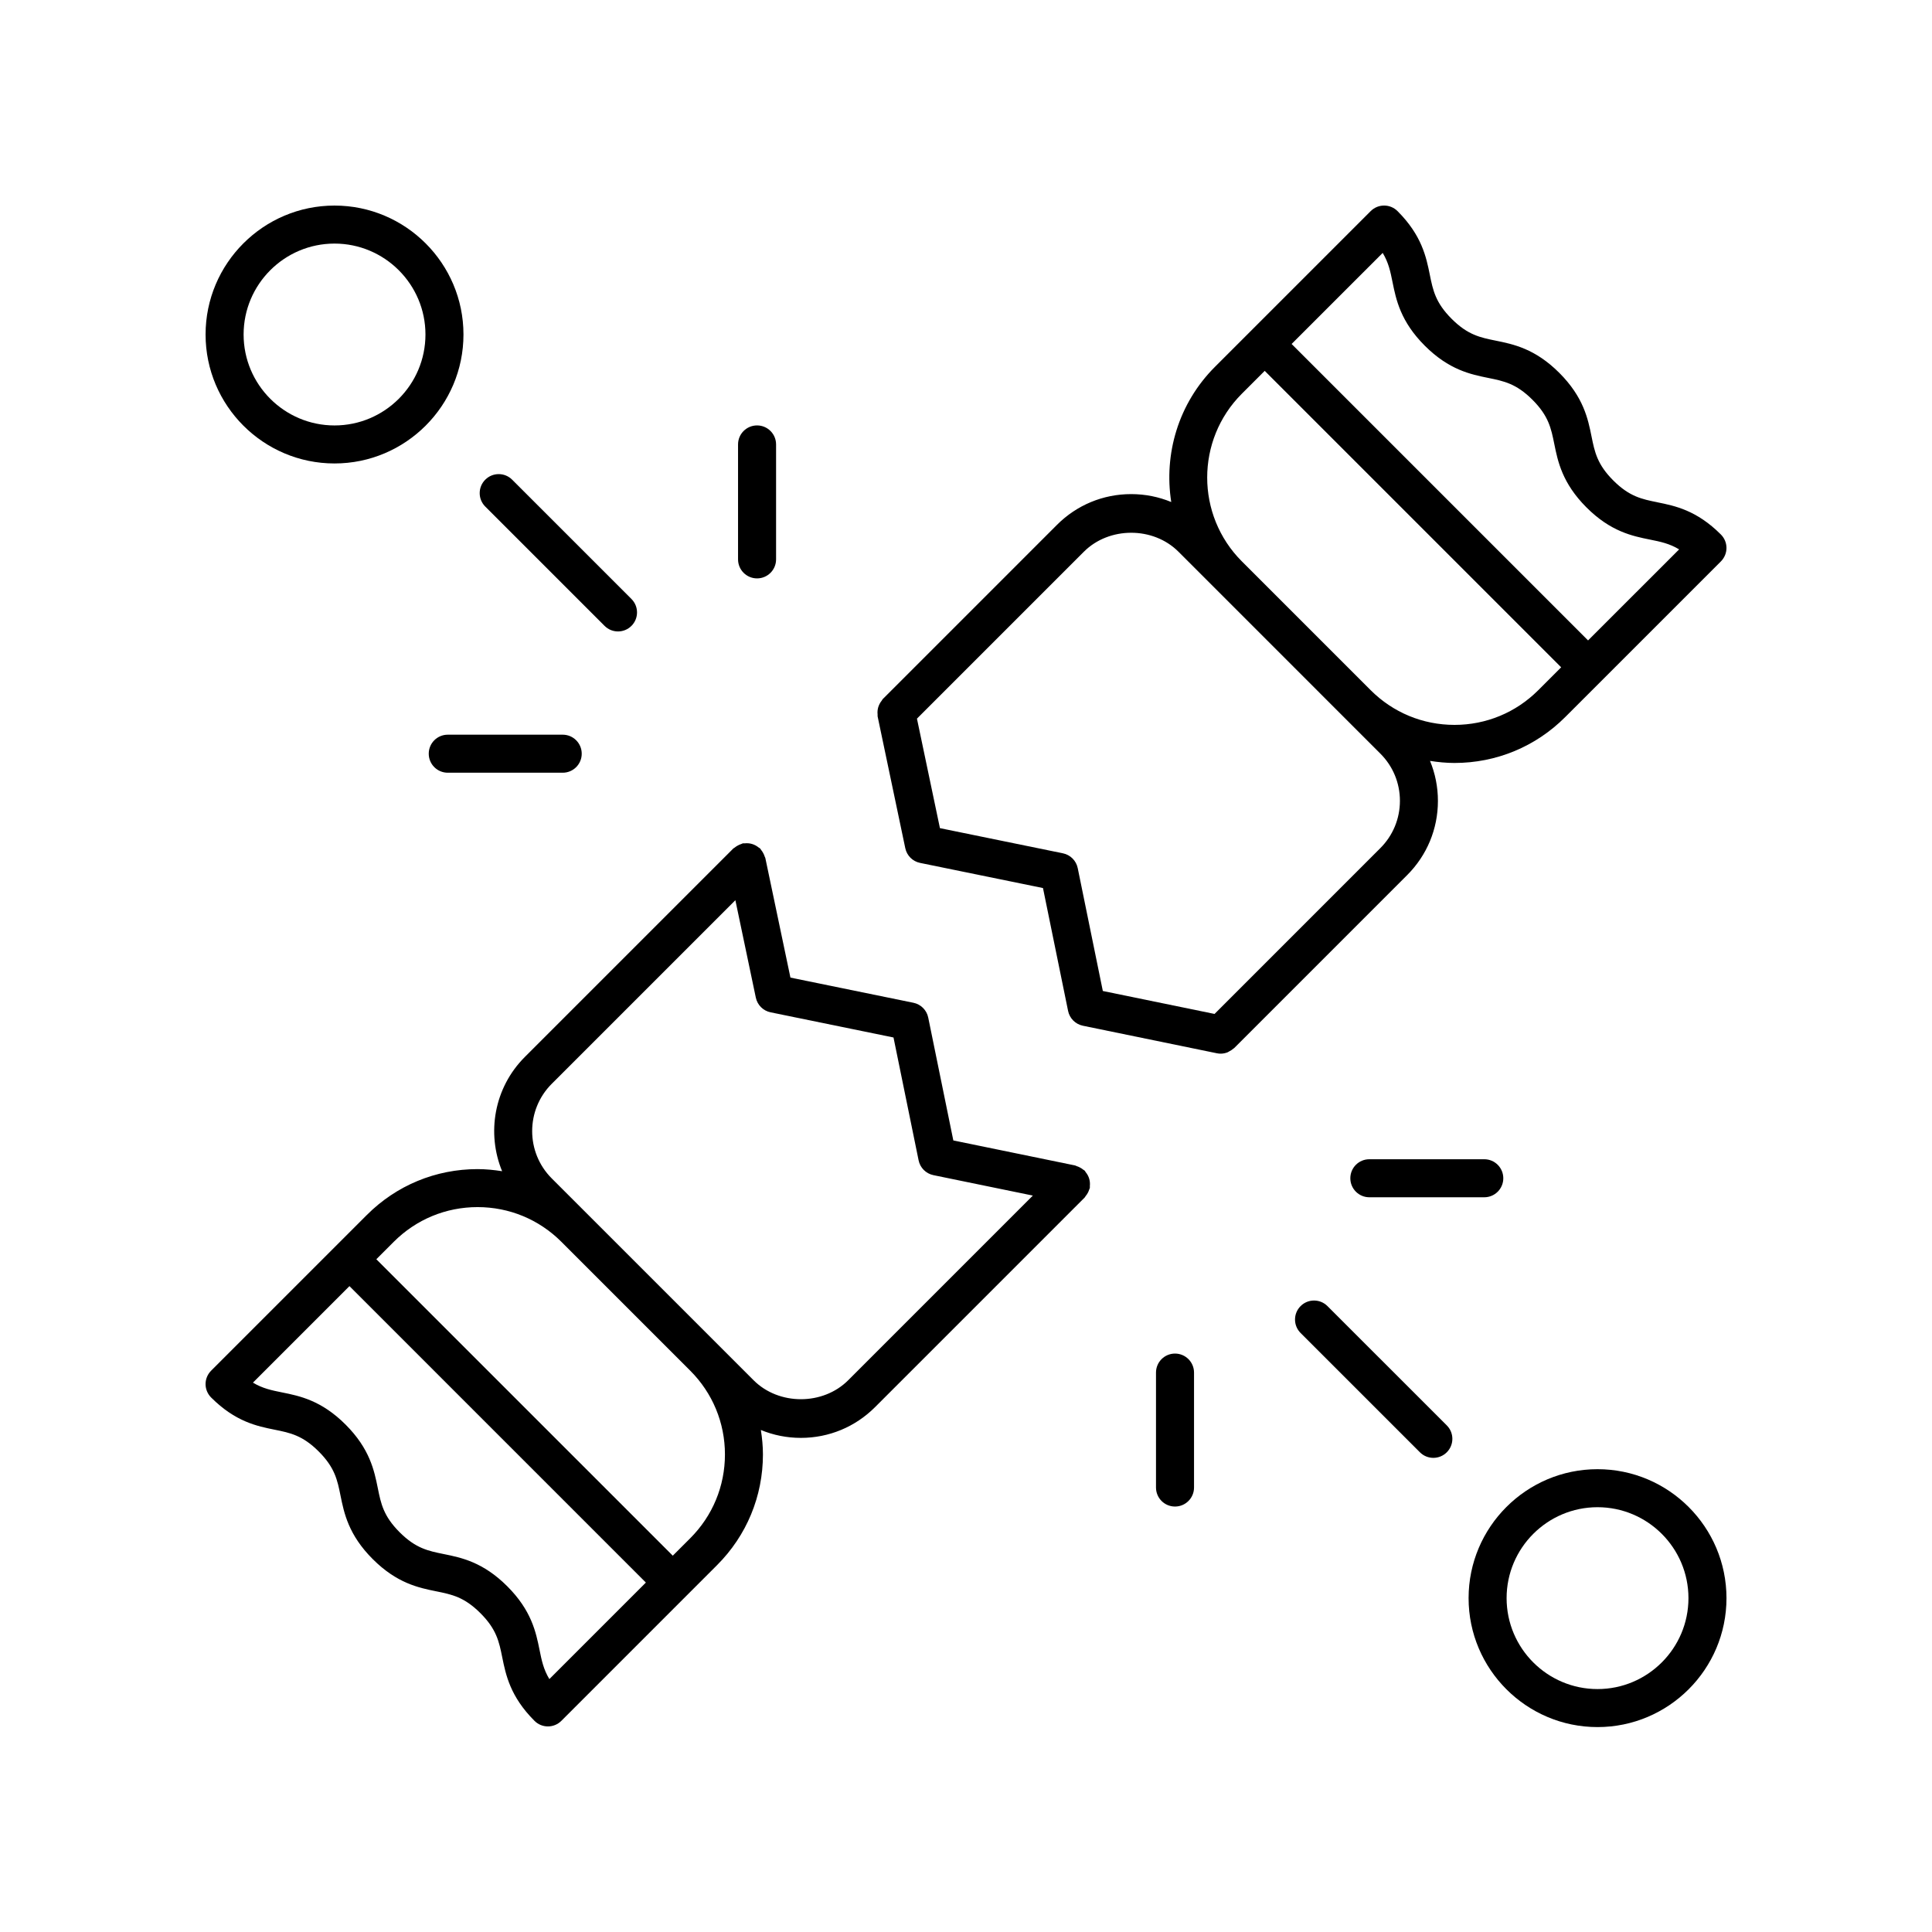 <?xml version="1.0" encoding="UTF-8"?>
<!-- The Best Svg Icon site in the world: iconSvg.co, Visit us! https://iconsvg.co -->
<svg fill="#000000" width="800px" height="800px" version="1.1" viewBox="144 144 512 512" xmlns="http://www.w3.org/2000/svg">
 <g>
  <path d="m583.24 277.11c-4.144-0.836-7.414-1.5-11.691-5.769-4.281-4.281-4.941-7.555-5.781-11.699-0.934-4.629-2.106-10.395-8.531-16.824-6.43-6.43-12.195-7.598-16.828-8.539-4.148-0.84-7.426-1.504-11.711-5.789-4.285-4.285-4.949-7.562-5.789-11.711-0.941-4.633-2.109-10.395-8.543-16.828-1.969-1.969-5.156-1.969-7.125 0l-41.266 41.266c-9.742 9.742-13.574 23.156-11.582 35.824-3.324-1.375-6.918-2.098-10.625-2.098-7.43 0-14.406 2.894-19.656 8.145l-46.168 46.168c-0.125 0.125-0.172 0.285-0.277 0.422-0.219 0.27-0.402 0.543-0.562 0.852-0.148 0.289-0.266 0.574-0.359 0.879-0.09 0.301-0.145 0.598-0.18 0.914-0.035 0.352-0.031 0.684 0.008 1.031 0.02 0.168-0.031 0.328 0.004 0.5l7.332 34.926c0.414 1.965 1.953 3.5 3.922 3.898l32.57 6.664 6.652 32.559c0.402 1.977 1.945 3.519 3.922 3.926l35.523 7.301c0.336 0.07 0.676 0.102 1.008 0.102h0.004 0.004c0.625 0 1.223-0.133 1.789-0.348 0.164-0.062 0.305-0.18 0.461-0.258 0.402-0.203 0.777-0.434 1.109-0.738 0.059-0.055 0.137-0.07 0.195-0.129l45.852-45.855c5.25-5.25 8.145-12.23 8.145-19.652 0-3.699-0.723-7.289-2.094-10.609 2.129 0.332 4.285 0.551 6.481 0.551 11.078 0 21.5-4.316 29.34-12.152l41.266-41.266c0.945-0.945 1.477-2.227 1.477-3.562 0-1.336-0.531-2.617-1.477-3.562-6.426-6.434-12.184-7.598-16.816-8.535zm-73.441 91.656-43.93 43.938-29.609-6.082-6.652-32.562c-0.402-1.977-1.949-3.523-3.926-3.926l-32.59-6.668-6.09-29.02 44.242-44.238c6.691-6.691 18.367-6.699 25.059 0l53.5 53.504c3.352 3.344 5.191 7.793 5.191 12.527-0.004 4.731-1.848 9.18-5.195 12.527zm19.656-32.664c-8.395 0-16.281-3.266-22.215-9.199l-34.137-34.137c-12.246-12.25-12.246-32.176 0-44.426l6.059-6.059 78.562 78.559-6.059 6.059c-5.93 5.934-13.82 9.203-22.211 9.203zm35.398-22.383-78.562-78.562 24.137-24.133c1.559 2.574 2.047 4.965 2.609 7.758 0.941 4.633 2.109 10.402 8.547 16.832 6.43 6.434 12.195 7.602 16.832 8.543 4.148 0.84 7.418 1.504 11.703 5.789 4.281 4.281 4.941 7.555 5.781 11.699 0.934 4.629 2.106 10.395 8.531 16.824 6.426 6.426 12.188 7.59 16.816 8.523 2.785 0.562 5.176 1.047 7.738 2.598z"/>
  <path d="m199.96 514.36c6.426 6.426 12.188 7.59 16.816 8.523 4.137 0.836 7.41 1.5 11.684 5.769 4.281 4.281 4.945 7.555 5.781 11.699 0.941 4.633 2.106 10.395 8.535 16.824 6.43 6.43 12.195 7.598 16.828 8.539 4.148 0.84 7.426 1.504 11.711 5.789 4.285 4.285 4.949 7.559 5.785 11.707 0.941 4.633 2.109 10.398 8.543 16.828 0.98 0.988 2.269 1.48 3.559 1.48s2.578-0.492 3.562-1.477l41.266-41.266c7.836-7.836 12.156-18.254 12.156-29.34 0-2.195-0.215-4.352-0.551-6.477 3.32 1.371 6.906 2.094 10.605 2.094 7.426 0 14.406-2.894 19.656-8.145l55.559-55.559c0.113-0.113 0.152-0.262 0.25-0.379 0.25-0.301 0.469-0.613 0.645-0.973 0.121-0.242 0.211-0.477 0.289-0.73 0.051-0.16 0.148-0.297 0.184-0.465 0.035-0.168-0.016-0.324 0-0.492 0.035-0.348 0.039-0.676 0.004-1.023-0.031-0.32-0.09-0.621-0.18-0.926-0.09-0.305-0.207-0.582-0.355-0.867-0.16-0.309-0.348-0.586-0.57-0.855-0.105-0.129-0.152-0.289-0.273-0.41-0.109-0.109-0.254-0.148-0.367-0.246-0.262-0.219-0.535-0.395-0.84-0.559-0.305-0.164-0.605-0.297-0.93-0.395-0.145-0.043-0.258-0.141-0.406-0.172l-32.262-6.629-6.652-32.559c-0.402-1.977-1.949-3.523-3.926-3.926l-32.59-6.668-6.652-31.688c-0.031-0.148-0.129-0.254-0.172-0.395-0.098-0.328-0.234-0.629-0.402-0.934-0.164-0.301-0.332-0.57-0.551-0.828-0.098-0.117-0.137-0.262-0.246-0.367-0.129-0.129-0.297-0.176-0.434-0.289-0.262-0.211-0.523-0.391-0.82-0.543-0.301-0.156-0.594-0.277-0.914-0.371-0.293-0.086-0.578-0.141-0.887-0.172-0.355-0.035-0.691-0.031-1.047 0.008-0.168 0.016-0.324-0.031-0.492 0.004-0.148 0.031-0.254 0.129-0.395 0.168-0.328 0.098-0.629 0.234-0.934 0.402-0.301 0.164-0.578 0.336-0.836 0.555-0.113 0.094-0.254 0.133-0.363 0.242l-55.246 55.246c-8.168 8.172-10.164 20.199-6.016 30.27-2.141-0.336-4.309-0.555-6.516-0.555-11.078 0-21.5 4.316-29.332 12.152l-41.266 41.266c-0.945 0.945-1.477 2.227-1.477 3.562 0.004 1.32 0.535 2.602 1.48 3.547zm90.254-83.133 48.668-48.664 5.418 25.816c0.414 1.965 1.953 3.5 3.922 3.898l32.566 6.668 6.652 32.555c0.402 1.977 1.945 3.519 3.922 3.926l26.355 5.414-48.941 48.945c-6.699 6.691-18.367 6.695-25.059 0l-53.504-53.5c-6.91-6.91-6.91-18.148 0-25.059zm-19.656 32.668c8.395 0 16.281 3.266 22.215 9.199l34.137 34.137c5.934 5.934 9.207 13.824 9.207 22.211 0 8.391-3.273 16.281-9.207 22.215l-4.617 4.613-78.562-78.559 4.617-4.617c5.934-5.934 13.82-9.199 22.211-9.199zm-33.953 20.941 78.559 78.559-25.578 25.578c-1.559-2.574-2.047-4.969-2.609-7.758-0.941-4.633-2.109-10.398-8.543-16.828-6.43-6.434-12.195-7.602-16.832-8.543-4.148-0.84-7.418-1.504-11.703-5.789-4.281-4.281-4.945-7.555-5.781-11.699-0.941-4.633-2.106-10.395-8.535-16.824-6.426-6.426-12.188-7.59-16.816-8.523-2.781-0.562-5.172-1.047-7.734-2.598z"/>
  <path d="m307.78 311.34c1.289 0 2.578-0.492 3.562-1.477 1.969-1.969 1.969-5.156 0-7.125l-31.617-31.617c-1.969-1.969-5.156-1.969-7.125 0s-1.969 5.156 0 7.125l31.617 31.617c0.984 0.984 2.273 1.477 3.562 1.477z"/>
  <path d="m339.59 261.78v30.461c0 2.781 2.254 5.039 5.039 5.039s5.039-2.254 5.039-5.039v-30.461c0-2.781-2.254-5.039-5.039-5.039s-5.039 2.258-5.039 5.039z"/>
  <path d="m262.66 338.7c-2.785 0-5.039 2.254-5.039 5.039 0 2.781 2.254 5.039 5.039 5.039h30.465c2.785 0 5.039-2.254 5.039-5.039 0-2.781-2.254-5.039-5.039-5.039z"/>
  <path d="m488.67 490.13c-1.969 1.969-1.969 5.156 0 7.125l31.621 31.617c0.984 0.984 2.273 1.477 3.562 1.477 1.289 0 2.578-0.492 3.562-1.477 1.969-1.969 1.969-5.156 0-7.125l-31.621-31.617c-1.969-1.969-5.156-1.969-7.125 0z"/>
  <path d="m455.39 543.25c2.785 0 5.039-2.254 5.039-5.039v-30.461c0-2.781-2.254-5.039-5.039-5.039-2.785 0-5.039 2.254-5.039 5.039v30.461c0 2.785 2.254 5.039 5.039 5.039z"/>
  <path d="m537.35 461.29c2.785 0 5.039-2.254 5.039-5.039 0-2.781-2.254-5.039-5.039-5.039h-30.461c-2.785 0-5.039 2.254-5.039 5.039 0 2.781 2.254 5.039 5.039 5.039z"/>
  <path d="m198.48 232.65c0 18.844 15.332 34.172 34.168 34.172 18.844 0 34.176-15.328 34.176-34.172s-15.332-34.172-34.176-34.172c-18.836 0-34.168 15.328-34.168 34.172zm58.27 0c0 13.285-10.809 24.098-24.098 24.098-13.285 0-24.094-10.809-24.094-24.098 0-13.289 10.809-24.098 24.09-24.098 13.289 0 24.102 10.809 24.102 24.098z"/>
  <path d="m567.36 533.35c-18.84 0-34.168 15.328-34.168 34.172s15.332 34.172 34.168 34.172c18.844 0 34.176-15.328 34.176-34.172-0.004-18.844-15.332-34.172-34.176-34.172zm0 58.27c-13.285 0-24.094-10.809-24.094-24.098 0-13.285 10.809-24.098 24.094-24.098 13.289 0 24.098 10.809 24.098 24.098 0 13.289-10.809 24.098-24.098 24.098z"/>
 </g>
</svg>